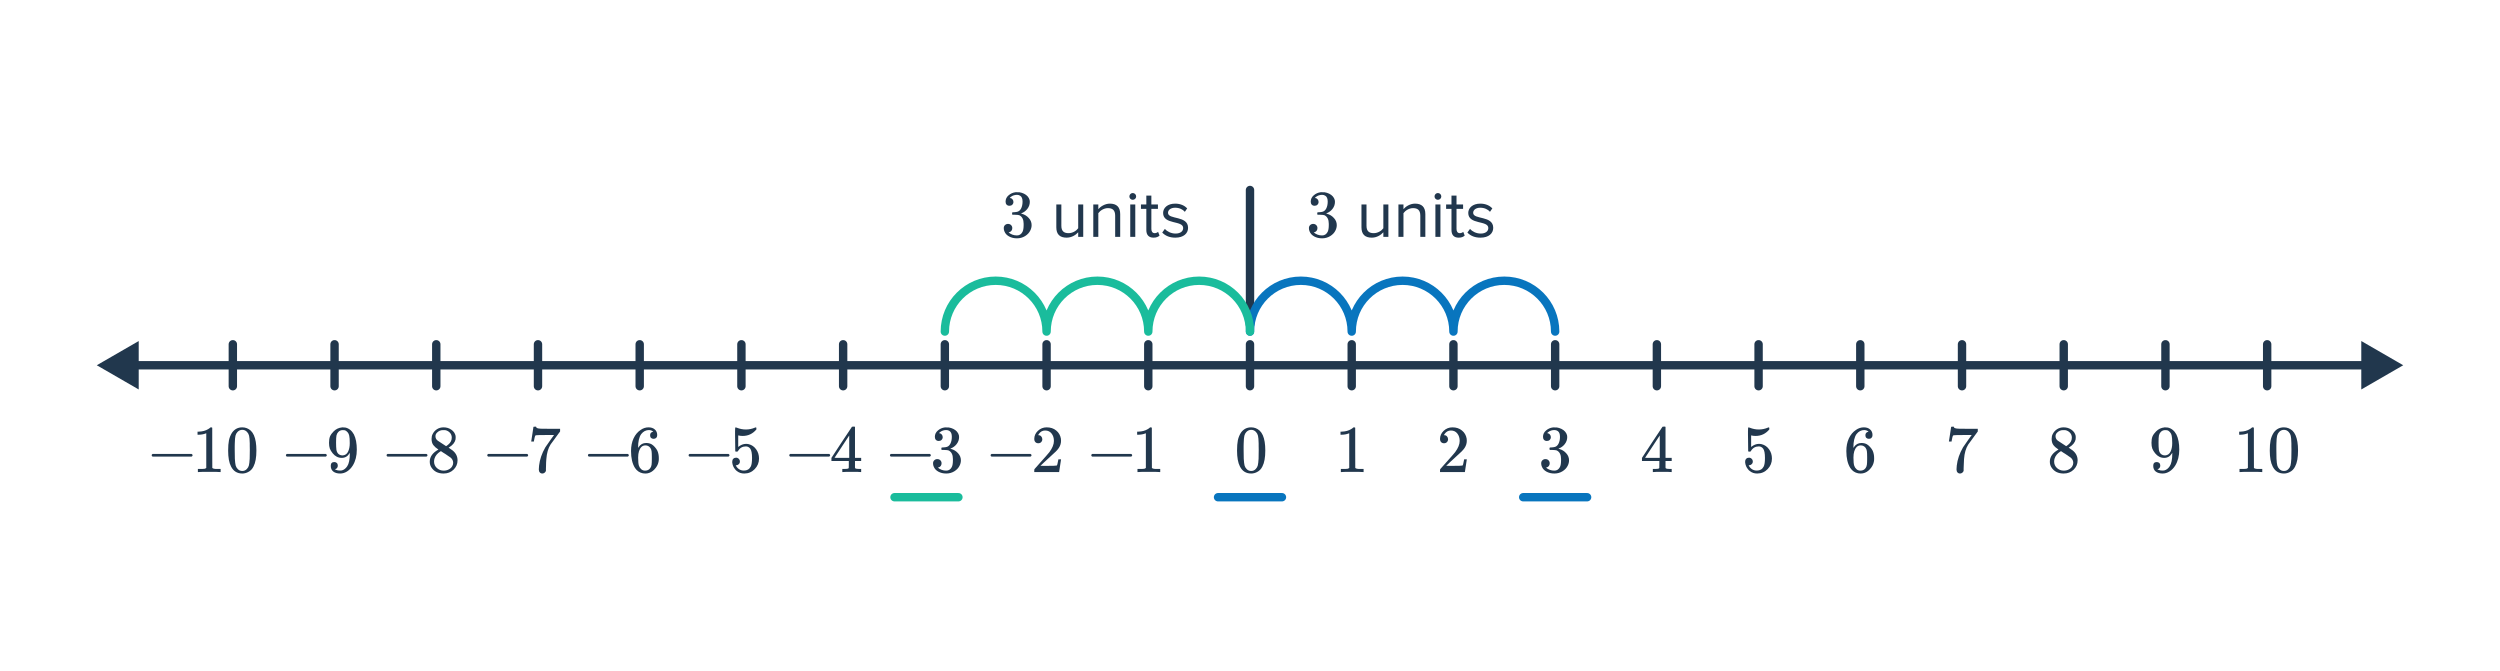<svg width="596" height="160" viewBox="0 0 596 160" fill="none" xmlns="http://www.w3.org/2000/svg">
<path d="M212.381 108.856C212.231 108.781 212.157 108.675 212.157 108.536C212.157 108.397 212.231 108.291 212.381 108.216H221.677C221.837 108.301 221.917 108.408 221.917 108.536C221.917 108.664 221.837 108.771 221.677 108.856H212.381ZM223.798 105.128C223.51 105.128 223.28 105.037 223.11 104.856C222.95 104.675 222.87 104.44 222.87 104.152C222.87 103.544 223.11 103.037 223.59 102.632C224.07 102.216 224.624 101.971 225.254 101.896H225.494C225.867 101.896 226.102 101.901 226.198 101.912C226.55 101.965 226.907 102.077 227.27 102.248C227.974 102.6 228.416 103.101 228.598 103.752C228.63 103.859 228.646 104.003 228.646 104.184C228.646 104.813 228.448 105.379 228.054 105.88C227.67 106.371 227.184 106.723 226.598 106.936C226.544 106.957 226.544 106.973 226.598 106.984C226.619 106.995 226.672 107.011 226.758 107.032C227.408 107.213 227.958 107.555 228.406 108.056C228.854 108.547 229.078 109.107 229.078 109.736C229.078 110.173 228.976 110.595 228.774 111C228.518 111.544 228.096 111.997 227.51 112.36C226.934 112.712 226.288 112.888 225.574 112.888C224.87 112.888 224.246 112.739 223.702 112.44C223.158 112.141 222.79 111.741 222.598 111.24C222.491 111.016 222.438 110.755 222.438 110.456C222.438 110.157 222.534 109.917 222.726 109.736C222.928 109.544 223.168 109.448 223.446 109.448C223.744 109.448 223.99 109.544 224.182 109.736C224.374 109.928 224.47 110.168 224.47 110.456C224.47 110.701 224.4 110.915 224.262 111.096C224.123 111.277 223.936 111.395 223.702 111.448L223.59 111.48C224.166 111.96 224.827 112.2 225.574 112.2C226.16 112.2 226.603 111.917 226.902 111.352C227.083 111 227.174 110.461 227.174 109.736V109.416C227.174 108.403 226.832 107.725 226.15 107.384C225.99 107.32 225.664 107.283 225.174 107.272L224.502 107.256L224.454 107.224C224.432 107.192 224.422 107.107 224.422 106.968C224.422 106.84 224.438 106.76 224.47 106.728C224.502 106.696 224.528 106.68 224.55 106.68C224.848 106.68 225.158 106.653 225.478 106.6C225.947 106.536 226.304 106.275 226.55 105.816C226.795 105.347 226.918 104.787 226.918 104.136C226.918 103.443 226.731 102.979 226.358 102.744C226.134 102.595 225.883 102.52 225.606 102.52C225.072 102.52 224.603 102.664 224.198 102.952C224.155 102.973 224.107 103.011 224.054 103.064C224 103.107 223.958 103.149 223.926 103.192L223.878 103.256C223.91 103.267 223.947 103.277 223.99 103.288C224.203 103.309 224.379 103.411 224.518 103.592C224.667 103.773 224.742 103.981 224.742 104.216C224.742 104.472 224.651 104.691 224.47 104.872C224.299 105.043 224.075 105.128 223.798 105.128Z" fill="#21374D"/>
<path d="M236.381 108.856C236.231 108.781 236.157 108.675 236.157 108.536C236.157 108.397 236.231 108.291 236.381 108.216H245.677C245.837 108.301 245.917 108.408 245.917 108.536C245.917 108.664 245.837 108.771 245.677 108.856H236.381ZM247.526 105.672C247.227 105.672 246.992 105.576 246.822 105.384C246.651 105.192 246.566 104.957 246.566 104.68C246.566 103.912 246.854 103.256 247.43 102.712C248.016 102.157 248.715 101.88 249.526 101.88C250.443 101.88 251.2 102.131 251.798 102.632C252.406 103.123 252.779 103.768 252.918 104.568C252.939 104.76 252.95 104.936 252.95 105.096C252.95 105.715 252.763 106.296 252.39 106.84C252.091 107.288 251.488 107.901 250.582 108.68C250.198 109.011 249.664 109.501 248.982 110.152L248.038 111.048L249.254 111.064C250.928 111.064 251.819 111.037 251.926 110.984C251.968 110.973 252.022 110.861 252.086 110.648C252.128 110.531 252.203 110.168 252.31 109.56V109.512H252.95V109.56L252.502 112.488V112.536H246.566V112.232C246.566 112.019 246.576 111.896 246.598 111.864C246.608 111.853 247.056 111.347 247.942 110.344C249.104 109.053 249.851 108.2 250.182 107.784C250.896 106.813 251.254 105.923 251.254 105.112C251.254 104.408 251.067 103.821 250.694 103.352C250.331 102.872 249.819 102.632 249.158 102.632C248.539 102.632 248.038 102.909 247.654 103.464C247.632 103.507 247.6 103.565 247.558 103.64C247.526 103.693 247.51 103.725 247.51 103.736C247.51 103.747 247.536 103.752 247.59 103.752C247.856 103.752 248.07 103.848 248.23 104.04C248.4 104.232 248.486 104.456 248.486 104.712C248.486 104.979 248.395 105.208 248.214 105.4C248.043 105.581 247.814 105.672 247.526 105.672Z" fill="#21374D"/>
<path d="M260.381 108.856C260.231 108.781 260.157 108.675 260.157 108.536C260.157 108.397 260.231 108.291 260.381 108.216H269.677C269.837 108.301 269.917 108.408 269.917 108.536C269.917 108.664 269.837 108.771 269.677 108.856H260.381ZM276.422 112.536C276.24 112.504 275.392 112.488 273.878 112.488C272.384 112.488 271.547 112.504 271.366 112.536H271.174V111.8H271.59C272.208 111.8 272.608 111.784 272.79 111.752C272.875 111.741 273.003 111.677 273.174 111.56V103.288C273.152 103.288 273.11 103.304 273.046 103.336C272.555 103.528 272.006 103.629 271.398 103.64H271.094V102.904H271.398C272.294 102.872 273.04 102.669 273.638 102.296C273.83 102.189 273.995 102.067 274.134 101.928C274.155 101.896 274.219 101.88 274.326 101.88C274.432 101.88 274.523 101.912 274.598 101.976V106.76L274.614 111.56C274.774 111.72 275.12 111.8 275.654 111.8H276.182H276.598V112.536H276.422Z" fill="#21374D"/>
<path d="M140.381 108.856C140.231 108.781 140.157 108.675 140.157 108.536C140.157 108.397 140.231 108.291 140.381 108.216H149.677C149.837 108.301 149.917 108.408 149.917 108.536C149.917 108.664 149.837 108.771 149.677 108.856H140.381ZM155.734 102.92C155.499 102.685 155.168 102.552 154.742 102.52C153.995 102.52 153.371 102.84 152.87 103.48C152.368 104.173 152.118 105.251 152.118 106.712L152.134 106.776L152.262 106.568C152.699 105.928 153.291 105.608 154.038 105.608C154.528 105.608 154.96 105.709 155.334 105.912C155.59 106.061 155.846 106.28 156.102 106.568C156.358 106.845 156.566 107.144 156.726 107.464C156.95 107.987 157.062 108.557 157.062 109.176V109.464C157.062 109.709 157.035 109.939 156.982 110.152C156.854 110.781 156.523 111.373 155.99 111.928C155.531 112.408 155.019 112.707 154.454 112.824C154.283 112.867 154.07 112.888 153.814 112.888C153.611 112.888 153.43 112.872 153.27 112.84C152.48 112.691 151.851 112.264 151.382 111.56C150.752 110.568 150.438 109.224 150.438 107.528C150.438 106.376 150.64 105.368 151.046 104.504C151.451 103.64 152.016 102.968 152.742 102.488C153.318 102.083 153.942 101.88 154.614 101.88C155.232 101.88 155.728 102.045 156.102 102.376C156.486 102.707 156.678 103.16 156.678 103.736C156.678 104.003 156.598 104.216 156.438 104.376C156.288 104.536 156.086 104.616 155.83 104.616C155.574 104.616 155.366 104.541 155.206 104.392C155.056 104.243 154.982 104.035 154.982 103.768C154.982 103.288 155.232 103.005 155.734 102.92ZM155.03 106.76C154.731 106.376 154.347 106.184 153.878 106.184C153.483 106.184 153.163 106.307 152.918 106.552C152.395 107.075 152.134 107.917 152.134 109.08C152.134 110.029 152.198 110.685 152.326 111.048C152.432 111.368 152.614 111.64 152.87 111.864C153.126 112.088 153.43 112.2 153.782 112.2C154.326 112.2 154.742 111.997 155.03 111.592C155.19 111.368 155.291 111.101 155.334 110.792C155.376 110.483 155.398 110.035 155.398 109.448V109.192V108.936C155.398 108.328 155.376 107.869 155.334 107.56C155.291 107.251 155.19 106.984 155.03 106.76Z" fill="#21374D"/>
<path d="M116.381 108.856C116.231 108.781 116.157 108.675 116.157 108.536C116.157 108.397 116.231 108.291 116.381 108.216H125.677C125.837 108.301 125.917 108.408 125.917 108.536C125.917 108.664 125.837 108.771 125.677 108.856H116.381ZM126.646 105.208C126.656 105.187 126.747 104.605 126.918 103.464L127.174 101.752C127.174 101.731 127.28 101.72 127.494 101.72H127.814V101.784C127.814 101.891 127.894 101.981 128.054 102.056C128.214 102.131 128.491 102.179 128.886 102.2C129.291 102.221 130.192 102.232 131.59 102.232H133.526V102.856L132.438 104.344C132.278 104.568 132.096 104.819 131.894 105.096C131.691 105.363 131.536 105.571 131.43 105.72C131.323 105.869 131.259 105.96 131.238 105.992C130.683 106.856 130.352 108.013 130.246 109.464C130.203 109.901 130.176 110.499 130.166 111.256C130.166 111.405 130.16 111.56 130.15 111.72C130.15 111.869 130.15 111.992 130.15 112.088V112.232C130.107 112.413 130 112.568 129.83 112.696C129.67 112.824 129.494 112.888 129.302 112.888C129.046 112.888 128.838 112.797 128.678 112.616C128.528 112.445 128.454 112.205 128.454 111.896C128.454 111.736 128.475 111.432 128.518 110.984C128.678 109.544 129.174 108.099 130.006 106.648C130.219 106.307 130.667 105.661 131.35 104.712L132.086 103.704H130.598C128.742 103.704 127.766 103.736 127.67 103.8C127.627 103.821 127.568 103.939 127.494 104.152C127.43 104.365 127.376 104.616 127.334 104.904C127.312 105.085 127.296 105.187 127.286 105.208V105.256H126.646V105.208Z" fill="#21374D"/>
<path d="M92.38 108.856C92.231 108.781 92.156 108.675 92.156 108.536C92.156 108.397 92.231 108.291 92.38 108.216H101.677C101.837 108.301 101.917 108.408 101.917 108.536C101.917 108.664 101.837 108.771 101.677 108.856H92.38ZM104.518 107.176C103.995 106.835 103.59 106.477 103.302 106.104C103.024 105.731 102.886 105.24 102.886 104.632C102.886 104.173 102.971 103.789 103.142 103.48C103.376 103 103.718 102.616 104.166 102.328C104.624 102.029 105.147 101.88 105.734 101.88C106.459 101.88 107.088 102.072 107.622 102.456C108.155 102.829 108.486 103.315 108.614 103.912C108.624 103.976 108.63 104.104 108.63 104.296C108.63 104.531 108.619 104.691 108.598 104.776C108.438 105.48 107.952 106.088 107.142 106.6L106.95 106.728C107.547 107.133 107.856 107.347 107.878 107.368C108.678 108.008 109.078 108.803 109.078 109.752C109.078 110.616 108.758 111.357 108.118 111.976C107.488 112.584 106.699 112.888 105.75 112.888C104.438 112.888 103.472 112.408 102.854 111.448C102.587 111.064 102.454 110.6 102.454 110.056C102.454 108.893 103.142 107.933 104.518 107.176ZM107.702 104.328C107.702 103.869 107.552 103.48 107.254 103.16C106.955 102.84 106.592 102.637 106.166 102.552C106.091 102.541 105.915 102.536 105.638 102.536C105.072 102.536 104.598 102.728 104.214 103.112C103.947 103.357 103.814 103.651 103.814 103.992C103.814 104.451 104.006 104.813 104.39 105.08C104.443 105.133 104.784 105.357 105.414 105.752L106.342 106.36C106.352 106.349 106.422 106.307 106.55 106.232C106.678 106.147 106.774 106.072 106.838 106.008C107.414 105.549 107.702 104.989 107.702 104.328ZM103.478 110.024C103.478 110.653 103.707 111.176 104.166 111.592C104.624 111.997 105.158 112.2 105.766 112.2C106.203 112.2 106.598 112.109 106.95 111.928C107.312 111.747 107.584 111.512 107.766 111.224C107.947 110.947 108.038 110.653 108.038 110.344C108.038 109.885 107.851 109.48 107.478 109.128C107.392 109.043 106.95 108.739 106.15 108.216C106 108.12 105.835 108.019 105.654 107.912C105.483 107.795 105.35 107.704 105.254 107.64L105.126 107.56L104.934 107.656C104.262 108.093 103.819 108.627 103.606 109.256C103.52 109.533 103.478 109.789 103.478 110.024Z" fill="#21374D"/>
<path d="M68.38 108.856C68.231 108.781 68.156 108.675 68.156 108.536C68.156 108.397 68.231 108.291 68.38 108.216H77.677C77.837 108.301 77.916 108.408 77.916 108.536C77.916 108.664 77.837 108.771 77.677 108.856H68.38ZM80.534 111C80.534 111.224 80.475 111.411 80.358 111.56C80.251 111.709 80.107 111.8 79.926 111.832L79.862 111.848C79.862 111.859 79.899 111.891 79.974 111.944C80.048 111.987 80.107 112.013 80.15 112.024C80.395 112.131 80.699 112.184 81.062 112.184C81.264 112.184 81.403 112.173 81.478 112.152C81.99 112.024 82.422 111.693 82.774 111.16C83.19 110.563 83.398 109.528 83.398 108.056V107.944L83.318 108.072C82.88 108.797 82.267 109.16 81.478 109.16C80.624 109.16 79.899 108.792 79.302 108.056C78.992 107.672 78.768 107.299 78.63 106.936C78.502 106.573 78.438 106.115 78.438 105.56C78.438 104.941 78.518 104.435 78.678 104.04C78.848 103.645 79.136 103.245 79.542 102.84C80.096 102.285 80.758 101.971 81.526 101.896L81.574 101.88C81.606 101.88 81.632 101.88 81.654 101.88C81.675 101.88 81.707 101.885 81.75 101.896C81.803 101.896 81.846 101.896 81.878 101.896C82.102 101.896 82.256 101.907 82.342 101.928C83.206 102.12 83.883 102.669 84.374 103.576C84.832 104.504 85.062 105.709 85.062 107.192C85.062 108.685 84.742 109.949 84.102 110.984C83.728 111.581 83.275 112.051 82.742 112.392C82.219 112.723 81.67 112.888 81.094 112.888C80.422 112.888 79.878 112.733 79.462 112.424C79.056 112.104 78.854 111.645 78.854 111.048C78.854 110.451 79.136 110.152 79.702 110.152C79.947 110.152 80.144 110.227 80.294 110.376C80.454 110.525 80.534 110.733 80.534 111ZM82.15 102.568C82.043 102.547 81.894 102.536 81.702 102.536C81.296 102.536 80.95 102.68 80.662 102.968C80.438 103.203 80.288 103.485 80.214 103.816C80.15 104.136 80.118 104.691 80.118 105.48C80.118 106.205 80.144 106.781 80.198 107.208C80.251 107.613 80.406 107.944 80.662 108.2C80.928 108.445 81.264 108.568 81.67 108.568H81.734C82.31 108.515 82.726 108.216 82.982 107.672C83.248 107.117 83.382 106.445 83.382 105.656C83.382 104.824 83.339 104.227 83.254 103.864C83.2 103.555 83.067 103.277 82.854 103.032C82.651 102.787 82.416 102.632 82.15 102.568Z" fill="#21374D"/>
<path d="M36.38 108.856C36.231 108.781 36.157 108.675 36.157 108.536C36.157 108.397 36.231 108.291 36.38 108.216H45.676C45.837 108.301 45.916 108.408 45.916 108.536C45.916 108.664 45.837 108.771 45.676 108.856H36.38ZM52.422 112.536C52.24 112.504 51.392 112.488 49.878 112.488C48.384 112.488 47.547 112.504 47.366 112.536H47.174V111.8H47.59C48.208 111.8 48.608 111.784 48.79 111.752C48.875 111.741 49.003 111.677 49.174 111.56V103.288C49.152 103.288 49.11 103.304 49.046 103.336C48.555 103.528 48.006 103.629 47.398 103.64H47.094V102.904H47.398C48.294 102.872 49.04 102.669 49.638 102.296C49.83 102.189 49.995 102.067 50.134 101.928C50.155 101.896 50.219 101.88 50.326 101.88C50.432 101.88 50.523 101.912 50.598 101.976V106.76L50.614 111.56C50.774 111.72 51.12 111.8 51.654 111.8H52.182H52.598V112.536H52.422ZM55.302 103.176C55.899 102.312 56.715 101.88 57.75 101.88C58.528 101.88 59.211 102.147 59.798 102.68C60.086 102.957 60.331 103.32 60.534 103.768C60.928 104.653 61.126 105.869 61.126 107.416C61.126 109.069 60.896 110.333 60.438 111.208C60.139 111.827 59.702 112.275 59.126 112.552C58.678 112.776 58.224 112.888 57.766 112.888C56.539 112.888 55.643 112.328 55.078 111.208C54.619 110.333 54.39 109.069 54.39 107.416C54.39 106.424 54.454 105.608 54.582 104.968C54.72 104.317 54.96 103.72 55.302 103.176ZM58.902 102.984C58.592 102.643 58.214 102.472 57.766 102.472C57.318 102.472 56.934 102.643 56.614 102.984C56.379 103.229 56.219 103.528 56.134 103.88C56.048 104.232 55.995 104.84 55.974 105.704C55.974 105.768 55.968 105.976 55.958 106.328C55.958 106.68 55.958 106.973 55.958 107.208C55.958 108.232 55.968 108.947 55.99 109.352C56.032 110.099 56.096 110.637 56.182 110.968C56.267 111.288 56.427 111.565 56.662 111.8C56.95 112.12 57.318 112.28 57.766 112.28C58.203 112.28 58.566 112.12 58.854 111.8C59.088 111.565 59.248 111.288 59.334 110.968C59.419 110.637 59.483 110.099 59.526 109.352C59.547 108.947 59.558 108.232 59.558 107.208C59.558 106.973 59.552 106.68 59.542 106.328C59.542 105.976 59.542 105.768 59.542 105.704C59.52 104.84 59.467 104.232 59.382 103.88C59.296 103.528 59.136 103.229 58.902 102.984Z" fill="#21374D"/>
<path d="M164.381 108.856C164.231 108.781 164.157 108.675 164.157 108.536C164.157 108.397 164.231 108.291 164.381 108.216H173.677C173.837 108.301 173.917 108.408 173.917 108.536C173.917 108.664 173.837 108.771 173.677 108.856H164.381ZM175.478 109.112C175.734 109.112 175.947 109.203 176.118 109.384C176.299 109.555 176.39 109.773 176.39 110.04C176.39 110.285 176.299 110.493 176.118 110.664C175.936 110.835 175.734 110.92 175.51 110.92H175.398L175.446 111C175.606 111.341 175.851 111.624 176.182 111.848C176.512 112.072 176.902 112.184 177.35 112.184C178.107 112.184 178.651 111.864 178.982 111.224C179.184 110.829 179.286 110.147 179.286 109.176C179.286 108.077 179.142 107.336 178.854 106.952C178.576 106.6 178.235 106.424 177.83 106.424C176.998 106.424 176.368 106.787 175.942 107.512C175.899 107.587 175.856 107.635 175.814 107.656C175.782 107.667 175.707 107.672 175.59 107.672C175.408 107.672 175.307 107.64 175.286 107.576C175.264 107.533 175.254 106.6 175.254 104.776C175.254 104.456 175.248 104.077 175.238 103.64C175.238 103.203 175.238 102.925 175.238 102.808C175.238 102.211 175.27 101.912 175.334 101.912C175.355 101.891 175.376 101.88 175.398 101.88L175.686 101.976C176.379 102.253 177.088 102.392 177.814 102.392C178.571 102.392 179.296 102.243 179.99 101.944C180.075 101.901 180.144 101.88 180.198 101.88C180.283 101.88 180.326 101.976 180.326 102.168V102.376C179.462 103.411 178.368 103.928 177.046 103.928C176.715 103.928 176.416 103.896 176.15 103.832L175.99 103.8V106.552C176.598 106.061 177.222 105.816 177.862 105.816C178.064 105.816 178.283 105.843 178.518 105.896C179.232 106.077 179.814 106.483 180.262 107.112C180.72 107.741 180.95 108.477 180.95 109.32C180.95 110.291 180.608 111.128 179.926 111.832C179.254 112.536 178.422 112.888 177.43 112.888C176.758 112.888 176.187 112.701 175.718 112.328C175.515 112.2 175.339 112.024 175.19 111.8C174.87 111.416 174.667 110.941 174.582 110.376C174.582 110.344 174.576 110.296 174.566 110.232C174.566 110.157 174.566 110.104 174.566 110.072C174.566 109.773 174.651 109.539 174.822 109.368C174.992 109.197 175.211 109.112 175.478 109.112Z" fill="#21374D"/>
<path d="M188.381 108.856C188.231 108.781 188.157 108.675 188.157 108.536C188.157 108.397 188.231 108.291 188.381 108.216H197.677C197.837 108.301 197.917 108.408 197.917 108.536C197.917 108.664 197.837 108.771 197.677 108.856H188.381ZM205.158 112.536C205.008 112.504 204.32 112.488 203.094 112.488C201.814 112.488 201.099 112.504 200.95 112.536H200.806V111.8H201.302C201.76 111.789 202.043 111.763 202.15 111.72C202.235 111.699 202.299 111.645 202.342 111.56C202.352 111.539 202.358 111.251 202.358 110.696V109.896H198.214V109.16L200.63 105.464C202.262 102.989 203.088 101.747 203.11 101.736C203.131 101.715 203.243 101.704 203.446 101.704H203.734L203.83 101.8V109.16H205.302V109.896H203.83V110.712C203.83 111.149 203.83 111.405 203.83 111.48C203.84 111.555 203.872 111.619 203.926 111.672C204.011 111.747 204.315 111.789 204.838 111.8H205.302V112.536H205.158ZM202.454 109.16V103.816L198.95 109.144L200.694 109.16H202.454Z" fill="#21374D"/>
<path d="M295.823 103.176C296.42 102.312 297.236 101.88 298.271 101.88C299.05 101.88 299.732 102.147 300.319 102.68C300.607 102.957 300.852 103.32 301.055 103.768C301.45 104.653 301.647 105.869 301.647 107.416C301.647 109.069 301.418 110.333 300.959 111.208C300.66 111.827 300.223 112.275 299.647 112.552C299.199 112.776 298.746 112.888 298.287 112.888C297.06 112.888 296.164 112.328 295.599 111.208C295.14 110.333 294.911 109.069 294.911 107.416C294.911 106.424 294.975 105.608 295.103 104.968C295.242 104.317 295.482 103.72 295.823 103.176ZM299.423 102.984C299.114 102.643 298.735 102.472 298.287 102.472C297.839 102.472 297.455 102.643 297.135 102.984C296.9 103.229 296.74 103.528 296.655 103.88C296.57 104.232 296.516 104.84 296.495 105.704C296.495 105.768 296.49 105.976 296.479 106.328C296.479 106.68 296.479 106.973 296.479 107.208C296.479 108.232 296.49 108.947 296.511 109.352C296.554 110.099 296.618 110.637 296.703 110.968C296.788 111.288 296.948 111.565 297.183 111.8C297.471 112.12 297.839 112.28 298.287 112.28C298.724 112.28 299.087 112.12 299.375 111.8C299.61 111.565 299.77 111.288 299.855 110.968C299.94 110.637 300.004 110.099 300.047 109.352C300.068 108.947 300.079 108.232 300.079 107.208C300.079 106.973 300.074 106.68 300.063 106.328C300.063 105.976 300.063 105.768 300.063 105.704C300.042 104.84 299.988 104.232 299.903 103.88C299.818 103.528 299.658 103.229 299.423 102.984Z" fill="#21374D"/>
<path d="M324.905 112.536C324.724 112.504 323.876 112.488 322.361 112.488C320.868 112.488 320.031 112.504 319.849 112.536H319.657V111.8H320.073C320.692 111.8 321.092 111.784 321.273 111.752C321.359 111.741 321.487 111.677 321.657 111.56V103.288C321.636 103.288 321.593 103.304 321.529 103.336C321.039 103.528 320.489 103.629 319.881 103.64H319.577V102.904H319.881C320.777 102.872 321.524 102.669 322.121 102.296C322.313 102.189 322.479 102.067 322.617 101.928C322.639 101.896 322.703 101.88 322.809 101.88C322.916 101.88 323.007 101.912 323.081 101.976V106.76L323.097 111.56C323.257 111.72 323.604 111.8 324.137 111.8H324.665H325.081V112.536H324.905Z" fill="#21374D"/>
<path d="M313.406 49.057C313.118 49.057 312.889 48.966 312.718 48.785C312.558 48.603 312.478 48.369 312.478 48.081C312.478 47.473 312.718 46.966 313.198 46.561C313.678 46.145 314.233 45.9 314.862 45.825H315.102C315.475 45.825 315.71 45.83 315.806 45.841C316.158 45.894 316.515 46.006 316.878 46.177C317.582 46.529 318.025 47.03 318.206 47.681C318.238 47.788 318.254 47.931 318.254 48.113C318.254 48.742 318.057 49.307 317.662 49.809C317.278 50.3 316.793 50.651 316.206 50.865C316.153 50.886 316.153 50.902 316.206 50.913C316.227 50.923 316.281 50.94 316.366 50.961C317.017 51.142 317.566 51.483 318.014 51.985C318.462 52.475 318.686 53.035 318.686 53.665C318.686 54.102 318.585 54.523 318.382 54.929C318.126 55.473 317.705 55.926 317.118 56.289C316.542 56.641 315.897 56.817 315.182 56.817C314.478 56.817 313.854 56.667 313.31 56.369C312.766 56.07 312.398 55.67 312.206 55.169C312.099 54.945 312.046 54.684 312.046 54.385C312.046 54.086 312.142 53.846 312.334 53.665C312.537 53.473 312.777 53.377 313.054 53.377C313.353 53.377 313.598 53.473 313.79 53.665C313.982 53.857 314.078 54.097 314.078 54.385C314.078 54.63 314.009 54.843 313.87 55.025C313.731 55.206 313.545 55.324 313.31 55.377L313.198 55.409C313.774 55.889 314.435 56.129 315.182 56.129C315.769 56.129 316.211 55.846 316.51 55.281C316.691 54.929 316.782 54.39 316.782 53.665V53.345C316.782 52.331 316.441 51.654 315.758 51.313C315.598 51.249 315.273 51.212 314.782 51.201L314.11 51.185L314.062 51.153C314.041 51.121 314.03 51.035 314.03 50.897C314.03 50.769 314.046 50.689 314.078 50.657C314.11 50.625 314.137 50.609 314.158 50.609C314.457 50.609 314.766 50.582 315.086 50.529C315.555 50.465 315.913 50.203 316.158 49.745C316.403 49.276 316.526 48.715 316.526 48.065C316.526 47.371 316.339 46.907 315.966 46.673C315.742 46.523 315.491 46.449 315.214 46.449C314.681 46.449 314.211 46.593 313.806 46.881C313.763 46.902 313.715 46.94 313.662 46.993C313.609 47.035 313.566 47.078 313.534 47.121L313.486 47.185C313.518 47.196 313.555 47.206 313.598 47.217C313.811 47.238 313.987 47.34 314.126 47.521C314.275 47.702 314.35 47.91 314.35 48.145C314.35 48.401 314.259 48.62 314.078 48.801C313.907 48.971 313.683 49.057 313.406 49.057ZM330.99 56.465V48.737H329.79V54.417C329.342 55.041 328.446 55.585 327.502 55.585C326.462 55.585 325.774 55.185 325.774 53.825V48.737H324.574V54.193C324.574 55.873 325.422 56.657 327.038 56.657C328.19 56.657 329.198 56.049 329.79 55.377V56.465H330.99ZM339.802 56.465V51.041C339.802 49.361 338.954 48.545 337.338 48.545C336.186 48.545 335.13 49.217 334.586 49.857V48.737H333.386V56.465H334.586V50.817C335.034 50.193 335.93 49.617 336.874 49.617C337.914 49.617 338.602 50.049 338.602 51.409V56.465H339.802ZM342.791 47.633C343.239 47.633 343.607 47.281 343.607 46.833C343.607 46.385 343.239 46.017 342.791 46.017C342.359 46.017 341.991 46.385 341.991 46.833C341.991 47.281 342.359 47.633 342.791 47.633ZM343.399 56.465V48.737H342.199V56.465H343.399ZM347.745 56.657C348.449 56.657 348.881 56.449 349.185 56.161L348.833 55.265C348.673 55.441 348.353 55.585 348.017 55.585C347.489 55.585 347.233 55.169 347.233 54.593V49.793H348.801V48.737H347.233V46.625H346.033V48.737H344.753V49.793H346.033V54.849C346.033 56.001 346.609 56.657 347.745 56.657ZM352.944 56.657C354.944 56.657 355.984 55.617 355.984 54.321C355.984 51.313 351.2 52.433 351.2 50.737C351.2 50.049 351.856 49.521 352.912 49.521C353.904 49.521 354.752 49.937 355.216 50.497L355.776 49.665C355.152 49.041 354.224 48.545 352.912 48.545C351.072 48.545 350.032 49.569 350.032 50.769C350.032 53.633 354.816 52.481 354.816 54.353C354.816 55.121 354.176 55.681 352.992 55.681C351.936 55.681 350.96 55.169 350.448 54.577L349.824 55.441C350.608 56.273 351.68 56.657 352.944 56.657Z" fill="#21374D"/>
<path d="M240.658 49.057C240.37 49.057 240.141 48.966 239.97 48.785C239.81 48.603 239.73 48.369 239.73 48.081C239.73 47.473 239.97 46.966 240.45 46.561C240.93 46.145 241.485 45.9 242.114 45.825H242.354C242.728 45.825 242.962 45.83 243.058 45.841C243.41 45.894 243.768 46.006 244.13 46.177C244.834 46.529 245.277 47.03 245.458 47.681C245.49 47.788 245.506 47.931 245.506 48.113C245.506 48.742 245.309 49.307 244.914 49.809C244.53 50.3 244.045 50.651 243.458 50.865C243.405 50.886 243.405 50.902 243.458 50.913C243.48 50.923 243.533 50.94 243.618 50.961C244.269 51.142 244.818 51.483 245.266 51.985C245.714 52.475 245.938 53.035 245.938 53.665C245.938 54.102 245.837 54.523 245.634 54.929C245.378 55.473 244.957 55.926 244.37 56.289C243.794 56.641 243.149 56.817 242.434 56.817C241.73 56.817 241.106 56.667 240.562 56.369C240.018 56.07 239.65 55.67 239.458 55.169C239.352 54.945 239.298 54.684 239.298 54.385C239.298 54.086 239.394 53.846 239.586 53.665C239.789 53.473 240.029 53.377 240.306 53.377C240.605 53.377 240.85 53.473 241.042 53.665C241.234 53.857 241.33 54.097 241.33 54.385C241.33 54.63 241.261 54.843 241.122 55.025C240.984 55.206 240.797 55.324 240.562 55.377L240.45 55.409C241.026 55.889 241.688 56.129 242.434 56.129C243.021 56.129 243.464 55.846 243.762 55.281C243.944 54.929 244.034 54.39 244.034 53.665V53.345C244.034 52.331 243.693 51.654 243.01 51.313C242.85 51.249 242.525 51.212 242.034 51.201L241.362 51.185L241.314 51.153C241.293 51.121 241.282 51.035 241.282 50.897C241.282 50.769 241.298 50.689 241.33 50.657C241.362 50.625 241.389 50.609 241.41 50.609C241.709 50.609 242.018 50.582 242.338 50.529C242.808 50.465 243.165 50.203 243.41 49.745C243.656 49.276 243.778 48.715 243.778 48.065C243.778 47.371 243.592 46.907 243.218 46.673C242.994 46.523 242.744 46.449 242.466 46.449C241.933 46.449 241.464 46.593 241.058 46.881C241.016 46.902 240.968 46.94 240.914 46.993C240.861 47.035 240.818 47.078 240.786 47.121L240.738 47.185C240.77 47.196 240.808 47.206 240.85 47.217C241.064 47.238 241.24 47.34 241.378 47.521C241.528 47.702 241.602 47.91 241.602 48.145C241.602 48.401 241.512 48.62 241.33 48.801C241.16 48.971 240.936 49.057 240.658 49.057ZM258.242 56.465V48.737H257.042V54.417C256.594 55.041 255.698 55.585 254.754 55.585C253.714 55.585 253.026 55.185 253.026 53.825V48.737H251.826V54.193C251.826 55.873 252.674 56.657 254.29 56.657C255.442 56.657 256.45 56.049 257.042 55.377V56.465H258.242ZM267.055 56.465V51.041C267.055 49.361 266.207 48.545 264.591 48.545C263.439 48.545 262.383 49.217 261.839 49.857V48.737H260.639V56.465H261.839V50.817C262.287 50.193 263.183 49.617 264.127 49.617C265.167 49.617 265.855 50.049 265.855 51.409V56.465H267.055ZM270.043 47.633C270.491 47.633 270.859 47.281 270.859 46.833C270.859 46.385 270.491 46.017 270.043 46.017C269.611 46.017 269.243 46.385 269.243 46.833C269.243 47.281 269.611 47.633 270.043 47.633ZM270.651 56.465V48.737H269.451V56.465H270.651ZM274.997 56.657C275.701 56.657 276.133 56.449 276.437 56.161L276.085 55.265C275.925 55.441 275.605 55.585 275.269 55.585C274.741 55.585 274.485 55.169 274.485 54.593V49.793H276.053V48.737H274.485V46.625H273.285V48.737H272.005V49.793H273.285V54.849C273.285 56.001 273.861 56.657 274.997 56.657ZM280.196 56.657C282.196 56.657 283.236 55.617 283.236 54.321C283.236 51.313 278.452 52.433 278.452 50.737C278.452 50.049 279.108 49.521 280.164 49.521C281.156 49.521 282.004 49.937 282.468 50.497L283.028 49.665C282.404 49.041 281.476 48.545 280.164 48.545C278.324 48.545 277.284 49.569 277.284 50.769C277.284 53.633 282.068 52.481 282.068 54.353C282.068 55.121 281.428 55.681 280.244 55.681C279.188 55.681 278.212 55.169 277.7 54.577L277.076 55.441C277.86 56.273 278.932 56.657 280.196 56.657Z" fill="#21374D"/>
<path d="M344.259 105.672C343.96 105.672 343.725 105.576 343.555 105.384C343.384 105.192 343.299 104.957 343.299 104.68C343.299 103.912 343.587 103.256 344.163 102.712C344.749 102.157 345.448 101.88 346.259 101.88C347.176 101.88 347.933 102.131 348.531 102.632C349.139 103.123 349.512 103.768 349.651 104.568C349.672 104.76 349.683 104.936 349.683 105.096C349.683 105.715 349.496 106.296 349.123 106.84C348.824 107.288 348.221 107.901 347.315 108.68C346.931 109.011 346.397 109.501 345.715 110.152L344.771 111.048L345.987 111.064C347.661 111.064 348.552 111.037 348.659 110.984C348.701 110.973 348.755 110.861 348.819 110.648C348.861 110.531 348.936 110.168 349.043 109.56V109.512H349.683V109.56L349.235 112.488V112.536H343.299V112.232C343.299 112.019 343.309 111.896 343.331 111.864C343.341 111.853 343.789 111.347 344.675 110.344C345.837 109.053 346.584 108.2 346.915 107.784C347.629 106.813 347.987 105.923 347.987 105.112C347.987 104.408 347.8 103.821 347.427 103.352C347.064 102.872 346.552 102.632 345.891 102.632C345.272 102.632 344.771 102.909 344.387 103.464C344.365 103.507 344.333 103.565 344.291 103.64C344.259 103.693 344.243 103.725 344.243 103.736C344.243 103.747 344.269 103.752 344.323 103.752C344.589 103.752 344.803 103.848 344.963 104.04C345.133 104.232 345.219 104.456 345.219 104.712C345.219 104.979 345.128 105.208 344.947 105.4C344.776 105.581 344.547 105.672 344.259 105.672Z" fill="#21374D"/>
<path d="M368.779 105.128C368.491 105.128 368.262 105.037 368.091 104.856C367.931 104.675 367.851 104.44 367.851 104.152C367.851 103.544 368.091 103.037 368.571 102.632C369.051 102.216 369.606 101.971 370.235 101.896H370.475C370.849 101.896 371.083 101.901 371.179 101.912C371.531 101.965 371.889 102.077 372.251 102.248C372.955 102.6 373.398 103.101 373.579 103.752C373.611 103.859 373.627 104.003 373.627 104.184C373.627 104.813 373.43 105.379 373.035 105.88C372.651 106.371 372.166 106.723 371.579 106.936C371.526 106.957 371.526 106.973 371.579 106.984C371.601 106.995 371.654 107.011 371.739 107.032C372.39 107.213 372.939 107.555 373.387 108.056C373.835 108.547 374.059 109.107 374.059 109.736C374.059 110.173 373.958 110.595 373.755 111C373.499 111.544 373.078 111.997 372.491 112.36C371.915 112.712 371.27 112.888 370.555 112.888C369.851 112.888 369.227 112.739 368.683 112.44C368.139 112.141 367.771 111.741 367.579 111.24C367.473 111.016 367.419 110.755 367.419 110.456C367.419 110.157 367.515 109.917 367.707 109.736C367.91 109.544 368.15 109.448 368.427 109.448C368.726 109.448 368.971 109.544 369.163 109.736C369.355 109.928 369.451 110.168 369.451 110.456C369.451 110.701 369.382 110.915 369.243 111.096C369.105 111.277 368.918 111.395 368.683 111.448L368.571 111.48C369.147 111.96 369.809 112.2 370.555 112.2C371.142 112.2 371.585 111.917 371.883 111.352C372.065 111 372.155 110.461 372.155 109.736V109.416C372.155 108.403 371.814 107.725 371.131 107.384C370.971 107.32 370.646 107.283 370.155 107.272L369.483 107.256L369.435 107.224C369.414 107.192 369.403 107.107 369.403 106.968C369.403 106.84 369.419 106.76 369.451 106.728C369.483 106.696 369.51 106.68 369.531 106.68C369.83 106.68 370.139 106.653 370.459 106.6C370.929 106.536 371.286 106.275 371.531 105.816C371.777 105.347 371.899 104.787 371.899 104.136C371.899 103.443 371.713 102.979 371.339 102.744C371.115 102.595 370.865 102.52 370.587 102.52C370.054 102.52 369.585 102.664 369.179 102.952C369.137 102.973 369.089 103.011 369.035 103.064C368.982 103.107 368.939 103.149 368.907 103.192L368.859 103.256C368.891 103.267 368.929 103.277 368.971 103.288C369.185 103.309 369.361 103.411 369.499 103.592C369.649 103.773 369.723 103.981 369.723 104.216C369.723 104.472 369.633 104.691 369.451 104.872C369.281 105.043 369.057 105.128 368.779 105.128Z" fill="#21374D"/>
<path d="M398.389 112.536C398.239 112.504 397.551 112.488 396.325 112.488C395.045 112.488 394.33 112.504 394.181 112.536H394.037V111.8H394.533C394.991 111.789 395.274 111.763 395.381 111.72C395.466 111.699 395.53 111.645 395.573 111.56C395.583 111.539 395.589 111.251 395.589 110.696V109.896H391.445V109.16L393.861 105.464C395.493 102.989 396.319 101.747 396.341 101.736C396.362 101.715 396.474 101.704 396.677 101.704H396.965L397.061 101.8V109.16H398.533V109.896H397.061V110.712C397.061 111.149 397.061 111.405 397.061 111.48C397.071 111.555 397.103 111.619 397.157 111.672C397.242 111.747 397.546 111.789 398.069 111.8H398.533V112.536H398.389ZM395.685 109.16V103.816L392.181 109.144L393.925 109.16H395.685Z" fill="#21374D"/>
<path d="M416.958 109.112C417.214 109.112 417.427 109.203 417.598 109.384C417.779 109.555 417.87 109.773 417.87 110.04C417.87 110.285 417.779 110.493 417.598 110.664C417.417 110.835 417.214 110.92 416.99 110.92H416.878L416.926 111C417.086 111.341 417.331 111.624 417.662 111.848C417.993 112.072 418.382 112.184 418.83 112.184C419.587 112.184 420.131 111.864 420.462 111.224C420.665 110.829 420.766 110.147 420.766 109.176C420.766 108.077 420.622 107.336 420.334 106.952C420.057 106.6 419.715 106.424 419.31 106.424C418.478 106.424 417.849 106.787 417.422 107.512C417.379 107.587 417.337 107.635 417.294 107.656C417.262 107.667 417.187 107.672 417.07 107.672C416.889 107.672 416.787 107.64 416.766 107.576C416.745 107.533 416.734 106.6 416.734 104.776C416.734 104.456 416.729 104.077 416.718 103.64C416.718 103.203 416.718 102.925 416.718 102.808C416.718 102.211 416.75 101.912 416.814 101.912C416.835 101.891 416.857 101.88 416.878 101.88L417.166 101.976C417.859 102.253 418.569 102.392 419.294 102.392C420.051 102.392 420.777 102.243 421.47 101.944C421.555 101.901 421.625 101.88 421.678 101.88C421.763 101.88 421.806 101.976 421.806 102.168V102.376C420.942 103.411 419.849 103.928 418.526 103.928C418.195 103.928 417.897 103.896 417.63 103.832L417.47 103.8V106.552C418.078 106.061 418.702 105.816 419.342 105.816C419.545 105.816 419.763 105.843 419.998 105.896C420.713 106.077 421.294 106.483 421.742 107.112C422.201 107.741 422.43 108.477 422.43 109.32C422.43 110.291 422.089 111.128 421.406 111.832C420.734 112.536 419.902 112.888 418.91 112.888C418.238 112.888 417.667 112.701 417.198 112.328C416.995 112.2 416.819 112.024 416.67 111.8C416.35 111.416 416.147 110.941 416.062 110.376C416.062 110.344 416.057 110.296 416.046 110.232C416.046 110.157 416.046 110.104 416.046 110.072C416.046 109.773 416.131 109.539 416.302 109.368C416.473 109.197 416.691 109.112 416.958 109.112Z" fill="#21374D"/>
<path d="M445.463 102.92C445.228 102.685 444.898 102.552 444.471 102.52C443.724 102.52 443.1 102.84 442.599 103.48C442.098 104.173 441.847 105.251 441.847 106.712L441.863 106.776L441.991 106.568C442.428 105.928 443.02 105.608 443.767 105.608C444.258 105.608 444.69 105.709 445.063 105.912C445.319 106.061 445.575 106.28 445.831 106.568C446.087 106.845 446.295 107.144 446.455 107.464C446.679 107.987 446.791 108.557 446.791 109.176V109.464C446.791 109.709 446.764 109.939 446.711 110.152C446.583 110.781 446.252 111.373 445.719 111.928C445.26 112.408 444.748 112.707 444.183 112.824C444.012 112.867 443.799 112.888 443.543 112.888C443.34 112.888 443.159 112.872 442.999 112.84C442.21 112.691 441.58 112.264 441.111 111.56C440.482 110.568 440.167 109.224 440.167 107.528C440.167 106.376 440.37 105.368 440.775 104.504C441.18 103.64 441.746 102.968 442.471 102.488C443.047 102.083 443.671 101.88 444.343 101.88C444.962 101.88 445.458 102.045 445.831 102.376C446.215 102.707 446.407 103.16 446.407 103.736C446.407 104.003 446.327 104.216 446.167 104.376C446.018 104.536 445.815 104.616 445.559 104.616C445.303 104.616 445.095 104.541 444.935 104.392C444.786 104.243 444.711 104.035 444.711 103.768C444.711 103.288 444.962 103.005 445.463 102.92ZM444.759 106.76C444.46 106.376 444.076 106.184 443.607 106.184C443.212 106.184 442.892 106.307 442.647 106.552C442.124 107.075 441.863 107.917 441.863 109.08C441.863 110.029 441.927 110.685 442.055 111.048C442.162 111.368 442.343 111.64 442.599 111.864C442.855 112.088 443.159 112.2 443.511 112.2C444.055 112.2 444.471 111.997 444.759 111.592C444.919 111.368 445.02 111.101 445.063 110.792C445.106 110.483 445.127 110.035 445.127 109.448V109.192V108.936C445.127 108.328 445.106 107.869 445.063 107.56C445.02 107.251 444.919 106.984 444.759 106.76Z" fill="#21374D"/>
<path d="M464.624 105.208C464.635 105.187 464.726 104.605 464.896 103.464L465.152 101.752C465.152 101.731 465.259 101.72 465.472 101.72H465.792V101.784C465.792 101.891 465.872 101.981 466.032 102.056C466.192 102.131 466.47 102.179 466.864 102.2C467.27 102.221 468.171 102.232 469.568 102.232H471.504V102.856L470.416 104.344C470.256 104.568 470.075 104.819 469.872 105.096C469.67 105.363 469.515 105.571 469.408 105.72C469.302 105.869 469.238 105.96 469.216 105.992C468.662 106.856 468.331 108.013 468.224 109.464C468.182 109.901 468.155 110.499 468.144 111.256C468.144 111.405 468.139 111.56 468.128 111.72C468.128 111.869 468.128 111.992 468.128 112.088V112.232C468.086 112.413 467.979 112.568 467.808 112.696C467.648 112.824 467.472 112.888 467.28 112.888C467.024 112.888 466.816 112.797 466.656 112.616C466.507 112.445 466.432 112.205 466.432 111.896C466.432 111.736 466.454 111.432 466.496 110.984C466.656 109.544 467.152 108.099 467.984 106.648C468.198 106.307 468.646 105.661 469.328 104.712L470.064 103.704H468.576C466.72 103.704 465.744 103.736 465.648 103.8C465.606 103.821 465.547 103.939 465.472 104.152C465.408 104.365 465.355 104.616 465.312 104.904C465.291 105.085 465.275 105.187 465.264 105.208V105.256H464.624V105.208Z" fill="#21374D"/>
<path d="M490.745 107.176C490.223 106.835 489.817 106.477 489.529 106.104C489.252 105.731 489.113 105.24 489.113 104.632C489.113 104.173 489.199 103.789 489.369 103.48C489.604 103 489.945 102.616 490.393 102.328C490.852 102.029 491.375 101.88 491.961 101.88C492.687 101.88 493.316 102.072 493.849 102.456C494.383 102.829 494.713 103.315 494.841 103.912C494.852 103.976 494.857 104.104 494.857 104.296C494.857 104.531 494.847 104.691 494.825 104.776C494.665 105.48 494.18 106.088 493.369 106.6L493.177 106.728C493.775 107.133 494.084 107.347 494.105 107.368C494.905 108.008 495.305 108.803 495.305 109.752C495.305 110.616 494.985 111.357 494.345 111.976C493.716 112.584 492.927 112.888 491.977 112.888C490.665 112.888 489.7 112.408 489.081 111.448C488.815 111.064 488.681 110.6 488.681 110.056C488.681 108.893 489.369 107.933 490.745 107.176ZM493.929 104.328C493.929 103.869 493.78 103.48 493.481 103.16C493.183 102.84 492.82 102.637 492.393 102.552C492.319 102.541 492.143 102.536 491.865 102.536C491.3 102.536 490.825 102.728 490.441 103.112C490.175 103.357 490.041 103.651 490.041 103.992C490.041 104.451 490.233 104.813 490.617 105.08C490.671 105.133 491.012 105.357 491.641 105.752L492.569 106.36C492.58 106.349 492.649 106.307 492.777 106.232C492.905 106.147 493.001 106.072 493.065 106.008C493.641 105.549 493.929 104.989 493.929 104.328ZM489.705 110.024C489.705 110.653 489.935 111.176 490.393 111.592C490.852 111.997 491.385 112.2 491.993 112.2C492.431 112.2 492.825 112.109 493.177 111.928C493.54 111.747 493.812 111.512 493.993 111.224C494.175 110.947 494.265 110.653 494.265 110.344C494.265 109.885 494.079 109.48 493.705 109.128C493.62 109.043 493.177 108.739 492.377 108.216C492.228 108.12 492.063 108.019 491.881 107.912C491.711 107.795 491.577 107.704 491.481 107.64L491.353 107.56L491.161 107.656C490.489 108.093 490.047 108.627 489.833 109.256C489.748 109.533 489.705 109.789 489.705 110.024Z" fill="#21374D"/>
<path d="M515.01 111C515.01 111.224 514.952 111.411 514.834 111.56C514.728 111.709 514.584 111.8 514.402 111.832L514.338 111.848C514.338 111.859 514.376 111.891 514.45 111.944C514.525 111.987 514.584 112.013 514.626 112.024C514.872 112.131 515.176 112.184 515.538 112.184C515.741 112.184 515.88 112.173 515.954 112.152C516.466 112.024 516.898 111.693 517.25 111.16C517.666 110.563 517.874 109.528 517.874 108.056V107.944L517.794 108.072C517.357 108.797 516.744 109.16 515.954 109.16C515.101 109.16 514.376 108.792 513.778 108.056C513.469 107.672 513.245 107.299 513.106 106.936C512.978 106.573 512.914 106.115 512.914 105.56C512.914 104.941 512.994 104.435 513.154 104.04C513.325 103.645 513.613 103.245 514.018 102.84C514.573 102.285 515.234 101.971 516.002 101.896L516.05 101.88C516.082 101.88 516.109 101.88 516.13 101.88C516.152 101.88 516.184 101.885 516.226 101.896C516.28 101.896 516.322 101.896 516.354 101.896C516.578 101.896 516.733 101.907 516.818 101.928C517.682 102.12 518.36 102.669 518.85 103.576C519.309 104.504 519.538 105.709 519.538 107.192C519.538 108.685 519.218 109.949 518.578 110.984C518.205 111.581 517.752 112.051 517.218 112.392C516.696 112.723 516.146 112.888 515.57 112.888C514.898 112.888 514.354 112.733 513.938 112.424C513.533 112.104 513.33 111.645 513.33 111.048C513.33 110.451 513.613 110.152 514.178 110.152C514.424 110.152 514.621 110.227 514.77 110.376C514.93 110.525 515.01 110.733 515.01 111ZM516.626 102.568C516.52 102.547 516.37 102.536 516.178 102.536C515.773 102.536 515.426 102.68 515.138 102.968C514.914 103.203 514.765 103.485 514.69 103.816C514.626 104.136 514.594 104.691 514.594 105.48C514.594 106.205 514.621 106.781 514.674 107.208C514.728 107.613 514.882 107.944 515.138 108.2C515.405 108.445 515.741 108.568 516.146 108.568H516.21C516.786 108.515 517.202 108.216 517.458 107.672C517.725 107.117 517.858 106.445 517.858 105.656C517.858 104.824 517.816 104.227 517.73 103.864C517.677 103.555 517.544 103.277 517.33 103.032C517.128 102.787 516.893 102.632 516.626 102.568Z" fill="#21374D"/>
<path d="M539.148 112.536C538.966 112.504 538.118 112.488 536.604 112.488C535.11 112.488 534.273 112.504 534.092 112.536H533.9V111.8H534.316C534.934 111.8 535.334 111.784 535.516 111.752C535.601 111.741 535.729 111.677 535.9 111.56V103.288C535.878 103.288 535.836 103.304 535.772 103.336C535.281 103.528 534.732 103.629 534.124 103.64H533.82V102.904H534.124C535.02 102.872 535.766 102.669 536.364 102.296C536.556 102.189 536.721 102.067 536.86 101.928C536.881 101.896 536.945 101.88 537.052 101.88C537.158 101.88 537.249 101.912 537.324 101.976V106.76L537.34 111.56C537.5 111.72 537.846 111.8 538.38 111.8H538.908H539.324V112.536H539.148ZM542.028 103.176C542.625 102.312 543.441 101.88 544.476 101.88C545.254 101.88 545.937 102.147 546.524 102.68C546.812 102.957 547.057 103.32 547.26 103.768C547.654 104.653 547.852 105.869 547.852 107.416C547.852 109.069 547.622 110.333 547.164 111.208C546.865 111.827 546.428 112.275 545.852 112.552C545.404 112.776 544.95 112.888 544.492 112.888C543.265 112.888 542.369 112.328 541.804 111.208C541.345 110.333 541.116 109.069 541.116 107.416C541.116 106.424 541.18 105.608 541.308 104.968C541.446 104.317 541.686 103.72 542.028 103.176ZM545.628 102.984C545.318 102.643 544.94 102.472 544.492 102.472C544.044 102.472 543.66 102.643 543.34 102.984C543.105 103.229 542.945 103.528 542.86 103.88C542.774 104.232 542.721 104.84 542.7 105.704C542.7 105.768 542.694 105.976 542.684 106.328C542.684 106.68 542.684 106.973 542.684 107.208C542.684 108.232 542.694 108.947 542.716 109.352C542.758 110.099 542.822 110.637 542.908 110.968C542.993 111.288 543.153 111.565 543.388 111.8C543.676 112.12 544.044 112.28 544.492 112.28C544.929 112.28 545.292 112.12 545.58 111.8C545.814 111.565 545.974 111.288 546.06 110.968C546.145 110.637 546.209 110.099 546.252 109.352C546.273 108.947 546.284 108.232 546.284 107.208C546.284 106.973 546.278 106.68 546.268 106.328C546.268 105.976 546.268 105.768 546.268 105.704C546.246 104.84 546.193 104.232 546.108 103.88C546.022 103.528 545.862 103.229 545.628 102.984Z" fill="#21374D"/>
<path d="M23.07 87.075L33.07 92.849L33.07 81.302L23.07 87.075ZM572.93 87.075L562.93 81.302L562.93 92.849L572.93 87.075ZM32.07 88.075L563.93 88.075L563.93 86.075L32.07 86.075L32.07 88.075Z" fill="#21374D"/>
<path d="M298 82.075V92.075" stroke="#21374D" stroke-width="2" stroke-linecap="round"/>
<path d="M176.755 82.075V92.075" stroke="#21374D" stroke-width="2" stroke-linecap="round"/>
<path d="M128.256 82.075V92.075" stroke="#21374D" stroke-width="2" stroke-linecap="round"/>
<path d="M79.758 82.075V92.075" stroke="#21374D" stroke-width="2" stroke-linecap="round"/>
<path d="M322.249 82.075V92.075" stroke="#21374D" stroke-width="2" stroke-linecap="round"/>
<path d="M201.004 82.075V92.075" stroke="#21374D" stroke-width="2" stroke-linecap="round"/>
<path d="M346.499 82.075V92.075" stroke="#21374D" stroke-width="2" stroke-linecap="round"/>
<path d="M225.253 82.075V92.075" stroke="#21374D" stroke-width="2" stroke-linecap="round"/>
<path d="M370.747 82.075V92.075" stroke="#21374D" stroke-width="2" stroke-linecap="round"/>
<path d="M249.502 82.075V92.075" stroke="#21374D" stroke-width="2" stroke-linecap="round"/>
<path d="M394.997 82.075V92.075" stroke="#21374D" stroke-width="2" stroke-linecap="round"/>
<path d="M273.751 82.075V92.075" stroke="#21374D" stroke-width="2" stroke-linecap="round"/>
<path d="M419.246 82.075V92.075" stroke="#21374D" stroke-width="2" stroke-linecap="round"/>
<path d="M467.744 82.075V92.075" stroke="#21374D" stroke-width="2" stroke-linecap="round"/>
<path d="M516.242 82.075V92.075" stroke="#21374D" stroke-width="2" stroke-linecap="round"/>
<path d="M443.495 82.075V92.075" stroke="#21374D" stroke-width="2" stroke-linecap="round"/>
<path d="M491.993 82.075V92.075" stroke="#21374D" stroke-width="2" stroke-linecap="round"/>
<path d="M540.492 82.075V92.075" stroke="#21374D" stroke-width="2" stroke-linecap="round"/>
<path d="M152.505 82.075V92.075" stroke="#21374D" stroke-width="2" stroke-linecap="round"/>
<path d="M104.007 82.075V92.075" stroke="#21374D" stroke-width="2" stroke-linecap="round"/>
<path d="M55.509 82.075V92.075" stroke="#21374D" stroke-width="2" stroke-linecap="round"/>
<path d="M213.251 118.536H228.486" stroke="#1ABC9C" stroke-width="2" stroke-linecap="round"/>
<path d="M290.382 118.536H305.618" stroke="#0875BE" stroke-width="2" stroke-linecap="round"/>
<path d="M298 45.295L298 77.413" stroke="#21374D" stroke-width="2" stroke-linecap="round"/>
<path d="M363.13 118.536H378.365" stroke="#0875BE" stroke-width="2" stroke-linecap="round"/>
<path d="M298 79.05C298 72.354 303.429 66.926 310.125 66.926C316.821 66.926 322.249 72.354 322.249 79.05C322.249 72.354 327.678 66.926 334.374 66.926C341.07 66.926 346.499 72.354 346.499 79.05C346.499 72.354 351.927 66.926 358.623 66.926C365.319 66.926 370.748 72.354 370.748 79.05" stroke="#0875BE" stroke-width="2" stroke-linecap="round" stroke-linejoin="round"/>
<path d="M225.253 79.05C225.253 72.354 230.681 66.926 237.377 66.926C244.073 66.926 249.502 72.354 249.502 79.05C249.502 72.354 254.93 66.926 261.626 66.926C268.322 66.926 273.751 72.354 273.751 79.05C273.751 72.354 279.179 66.926 285.875 66.926C292.572 66.926 298 72.354 298 79.05" stroke="#1ABC9C" stroke-width="2" stroke-linecap="round" stroke-linejoin="round"/>
</svg>
